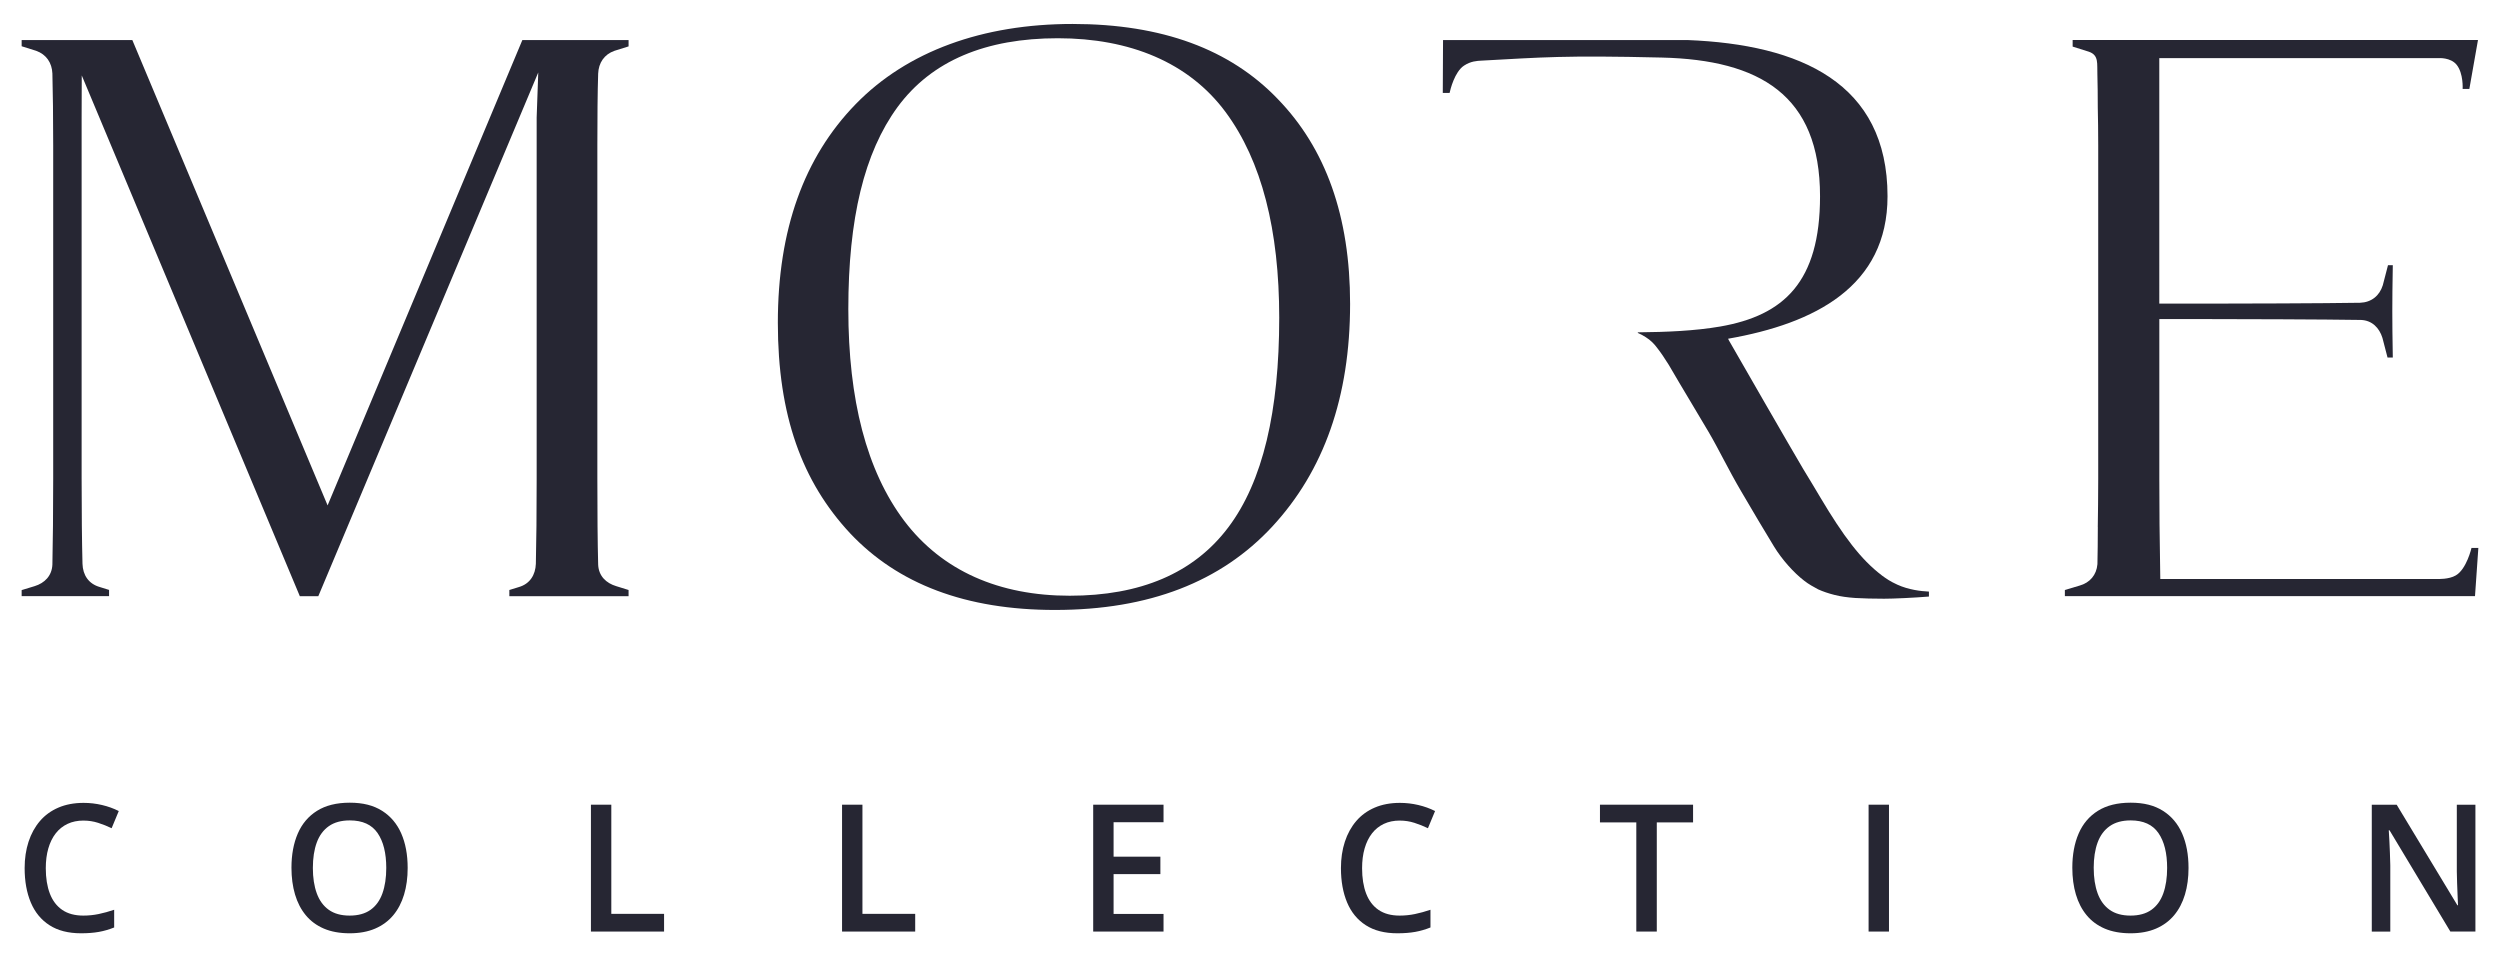 <?xml version="1.0" encoding="UTF-8"?>
<svg id="Layer_1" data-name="Layer 1" xmlns="http://www.w3.org/2000/svg" viewBox="0 0 1706.9 653.57">
  <defs>
    <style>
      .cls-1 {
        fill: #262633;
      }
    </style>
  </defs>
  <path class="cls-1" d="M872.32,67.5c-32.43-33.78-78.8-51.14-140.03-51.14s-112.85,18.53-148.13,54.81c-35.19,36.22-53.08,85.65-53.08,149.18s16.61,108.58,49.27,143.68c32.66,34.71,79.01,52.42,139.98,52.42,64.22,0,113.37-19.21,148.31-56.91,35.28-38.09,53.15-88.57,53.15-152.1,0-59.81-16.66-106.16-49.47-139.93M838.64,360.05c-23.66,31.47-60.24,46.69-108.28,46.69s-87.06-16.84-113.05-51.21c-25.67-34.14-38.11-82.61-38.11-144.48s10.86-106.84,33.59-137.93c23.35-31.74,60.36-47.01,109.47-47.01s89.36,16.48,114.49,50.37c24.74,33.43,36.65,80.56,36.65,140.48,0,63.67-11.16,111.8-34.76,143.09"/>
  <path class="cls-1" d="M74.46,402.77l-6.3-1.96c-7.67-2.17-11.59-8.15-11.84-15.86-.39-14.86-.59-35.55-.59-57.78V80.23l.09-28.73,148.89,355.55h12.62L367.5,49.47l-1.09,30.76v246.94c0,22.23-.18,42.92-.55,57.78-.3,7.53-3.99,13.65-11.57,15.86l-6.53,2.01v4.23s66.87-.02,81.4,0v-4.23l-8.37-2.6c-6.91-2.05-12.05-6.91-12.39-14.69-.41-15.25-.55-36.13-.55-58.35V99.22c0-18.78.14-36.56.55-48.97.3-7.32,4.13-13.1,11.14-15.56l9.63-3.01v-4.32h-72.53l-132.97,317.71L90.35,27.35H14.78v4.23l9.88,3.1c6.98,2.47,10.82,8.24,11.11,15.49.34,12.48.55,30.26.55,49.04v227.95c0,22.23-.21,43.13-.55,58.35-.34,7.64-5.29,12.6-12.14,14.69l-8.85,2.7v4.13h59.68v-4.27Z"/>
  <path class="cls-1" d="M1284.71,392.75c-3.38-2.56-6.85-5.61-10.23-9.04-6.53-6.62-13.39-15.4-20.56-26.31-7.14-10.72-14.19-23.28-22.79-37.24-7.81-13.1-46.03-79.57-50.5-87.4,0,0-.09-.23-.78-1.48,59.29-10.38,108.88-35.72,108.88-97.28,0-77.48-59.71-103.6-136.5-106.65h-166.98l-.17,36.09h4.65c.48-2.19,3.4-14.42,9.86-18.64,4.59-3.04,8.86-3.24,11.91-3.4,41.76-2.26,56.33-3.7,123.1-2.1,66.76,1.6,108.05,25.56,108.05,94.7,0,58.54-24.71,81.35-68.1,88.93-17.44,3-36.58,3.79-56.31,3.98,0,.21,0,.4,0,.4,1.46.57,4.13,2.01,5.45,2.92,3.22,2.01,5.75,4.52,8.01,7.64,2.17,2.72,4.72,6.53,7.67,11.23,9.2,15.86,20.47,34.3,27.22,45.87,6.78,11.5,13.71,26.08,22.38,40.76,9.56,16.25,14.13,24.07,22.16,37.24,5.64,9.26,13.76,18.19,20.63,23.46,3.13,2.49,6.59,4.31,9.61,5.96,3.35,1.51,7.1,2.78,11.21,3.81,4.11,1.05,8.83,1.71,14.17,2.08,5.66.32,12.14.5,19.65.5,6.21,0,20.08-.62,30.6-1.48v-3.38c-5.57-.27-13.87-1.23-21.59-4.75-5.18-2.37-7.26-3.92-10.72-6.41"/>
  <path class="cls-1" d="M1432.31,359.85c0,9.26-.12,17.8-.27,25.33-.62,7.44-5.16,12.67-12.19,14.65l-10.04,2.99v4.22h280.02l2.29-32.95h-4.68s-3.35,14.54-10.73,18.78c-4.68,2.78-12.25,2.44-12.25,2.44h-189.5l-.09-6.39c-.39-20.31-.57-41.39-.57-62.21v-108.85h31.51c19.56,0,81.97.18,106.18.59,7.62.3,12.53,5.45,14.65,12.28l3.47,13.39h3.6c-.25-13.28-.34-23.83-.34-31.54s.09-18.33.34-31.49h-3.29l-3.54,13.67c-2.26,7.23-7.87,11.7-15.52,11.96-23.78.41-85.92.59-105.27.59h-31.81V39.68h190.82s7.99-.57,12.16,4.5c4.77,5.89,4.13,16.52,4.13,16.52h4.59l5.89-33.38h-276.75v4.49l11.11,3.51c6.96,2.42,5.46,8.24,5.78,15.49.18,6.25.27,14.84.27,22.57.18,7.76.3,16.34.3,25.92v227.95c-.05,11.29-.11,23.21-.3,32.59"/>
  <path class="cls-1" d="M57,560.25c-4.06,0-7.69.75-10.87,2.25-3.19,1.5-5.89,3.67-8.09,6.49-2.2,2.82-3.88,6.24-5.04,10.25-1.16,4.01-1.74,8.52-1.74,13.54,0,6.72.93,12.49,2.78,17.33,1.86,4.84,4.68,8.55,8.47,11.14,3.79,2.59,8.58,3.88,14.38,3.88,3.59,0,7.1-.36,10.5-1.07,3.4-.71,6.92-1.68,10.56-2.91v12.09c-3.44,1.38-6.92,2.39-10.44,3.02-3.52.63-7.58.95-12.18.95-8.66,0-15.85-1.84-21.54-5.51-5.71-3.67-9.96-8.85-12.76-15.52-2.8-6.68-4.21-14.5-4.21-23.46,0-6.56.89-12.56,2.67-18.01,1.78-5.45,4.37-10.16,7.77-14.13,3.4-3.97,7.61-7.03,12.62-9.18,5.01-2.15,10.74-3.23,17.19-3.23,4.25,0,8.44.48,12.56,1.45,4.12.97,7.94,2.34,11.46,4.12l-4.87,11.73c-2.94-1.42-6.01-2.64-9.22-3.67-3.21-1.03-6.53-1.54-9.98-1.54"/>
  <path class="cls-1" d="M278.34,592.6c0,6.68-.82,12.75-2.47,18.22s-4.11,10.17-7.39,14.1c-3.29,3.93-7.41,6.96-12.35,9.09-4.95,2.13-10.75,3.2-17.4,3.2s-12.63-1.07-17.6-3.2c-4.97-2.13-9.09-5.17-12.35-9.13-3.27-3.95-5.71-8.67-7.34-14.16-1.62-5.49-2.44-11.57-2.44-18.25,0-8.93,1.44-16.72,4.32-23.37,2.88-6.66,7.27-11.83,13.16-15.52,5.9-3.69,13.35-5.54,22.36-5.54s16.14,1.84,21.98,5.51c5.84,3.68,10.22,8.84,13.14,15.49,2.92,6.66,4.38,14.51,4.38,23.55M213.61,592.6c0,6.68.89,12.45,2.67,17.33,1.78,4.88,4.51,8.63,8.2,11.26,3.69,2.63,8.44,3.94,14.24,3.94s10.59-1.31,14.27-3.94c3.68-2.63,6.38-6.38,8.12-11.26,1.74-4.88,2.61-10.66,2.61-17.33,0-10.15-1.98-18.1-5.94-23.84-3.97-5.75-10.27-8.62-18.94-8.62-5.8,0-10.57,1.3-14.3,3.91-3.73,2.61-6.48,6.33-8.26,11.17-1.78,4.84-2.67,10.64-2.67,17.39"/>
  <polygon class="cls-1" points="403.46 636.03 403.46 549.41 417.38 549.41 417.38 623.94 453.4 623.94 453.4 636.03 403.46 636.03"/>
  <polygon class="cls-1" points="574.92 636.03 574.92 549.41 588.84 549.41 588.84 623.94 624.86 623.94 624.86 636.03 574.92 636.03"/>
  <polygon class="cls-1" points="794.41 636.03 746.39 636.03 746.39 549.41 794.41 549.41 794.41 561.38 760.31 561.38 760.31 584.9 792.26 584.9 792.26 596.81 760.31 596.81 760.31 624 794.41 624 794.41 636.03"/>
  <path class="cls-1" d="M955.72,560.25c-4.06,0-7.69.75-10.87,2.25-3.19,1.5-5.89,3.67-8.09,6.49-2.2,2.82-3.88,6.24-5.04,10.25-1.16,4.01-1.74,8.52-1.74,13.54,0,6.72.93,12.49,2.78,17.33,1.86,4.84,4.68,8.55,8.47,11.14,3.79,2.59,8.58,3.88,14.38,3.88,3.59,0,7.1-.36,10.5-1.07,3.4-.71,6.92-1.68,10.56-2.91v12.09c-3.44,1.38-6.92,2.39-10.44,3.02-3.52.63-7.58.95-12.18.95-8.66,0-15.85-1.84-21.54-5.51-5.71-3.67-9.96-8.85-12.76-15.52-2.8-6.68-4.21-14.5-4.21-23.46,0-6.56.89-12.56,2.67-18.01,1.78-5.45,4.37-10.16,7.77-14.13,3.4-3.97,7.61-7.03,12.62-9.18,5.01-2.15,10.74-3.23,17.19-3.23,4.25,0,8.44.48,12.56,1.45,4.12.97,7.94,2.34,11.46,4.12l-4.87,11.73c-2.94-1.42-6.01-2.64-9.22-3.67-3.21-1.03-6.53-1.54-9.98-1.54"/>
  <polygon class="cls-1" points="1131.19 636.03 1117.21 636.03 1117.21 561.5 1092.39 561.5 1092.39 549.41 1155.96 549.41 1155.96 561.5 1131.19 561.5 1131.19 636.03"/>
  <rect class="cls-1" x="1275.8" y="549.41" width="13.92" height="86.62"/>
  <path class="cls-1" d="M1494.24,592.6c0,6.68-.82,12.75-2.46,18.22-1.65,5.47-4.11,10.17-7.4,14.1-3.29,3.93-7.4,6.96-12.35,9.09-4.95,2.13-10.75,3.2-17.4,3.2s-12.63-1.07-17.6-3.2c-4.97-2.13-9.09-5.17-12.35-9.13-3.27-3.95-5.71-8.67-7.34-14.16-1.62-5.49-2.44-11.57-2.44-18.25,0-8.93,1.44-16.72,4.32-23.37,2.88-6.66,7.27-11.83,13.16-15.52,5.9-3.69,13.35-5.54,22.36-5.54s16.14,1.84,21.98,5.51c5.84,3.68,10.22,8.84,13.14,15.49,2.92,6.66,4.38,14.51,4.38,23.55M1429.51,592.6c0,6.68.89,12.45,2.67,17.33,1.78,4.88,4.51,8.63,8.21,11.26,3.69,2.63,8.44,3.94,14.24,3.94s10.59-1.31,14.27-3.94c3.68-2.63,6.38-6.38,8.12-11.26,1.74-4.88,2.61-10.66,2.61-17.33,0-10.15-1.98-18.1-5.95-23.84-3.96-5.75-10.27-8.62-18.94-8.62-5.8,0-10.56,1.3-14.3,3.91-3.73,2.61-6.49,6.33-8.27,11.17-1.78,4.84-2.67,10.64-2.67,17.39"/>
  <path class="cls-1" d="M1690.12,636.03h-17.11l-41.53-69.14h-.52c.15,2.33.3,4.8.43,7.41.13,2.6.25,5.29.35,8.06.1,2.77.18,5.57.26,8.41v45.27h-12.64v-86.62h16.99l41.47,68.67h.41c-.08-2.01-.18-4.32-.29-6.93-.12-2.61-.22-5.3-.32-8.09-.1-2.79-.17-5.48-.2-8.09v-45.56h12.7v86.62Z"/>
</svg>